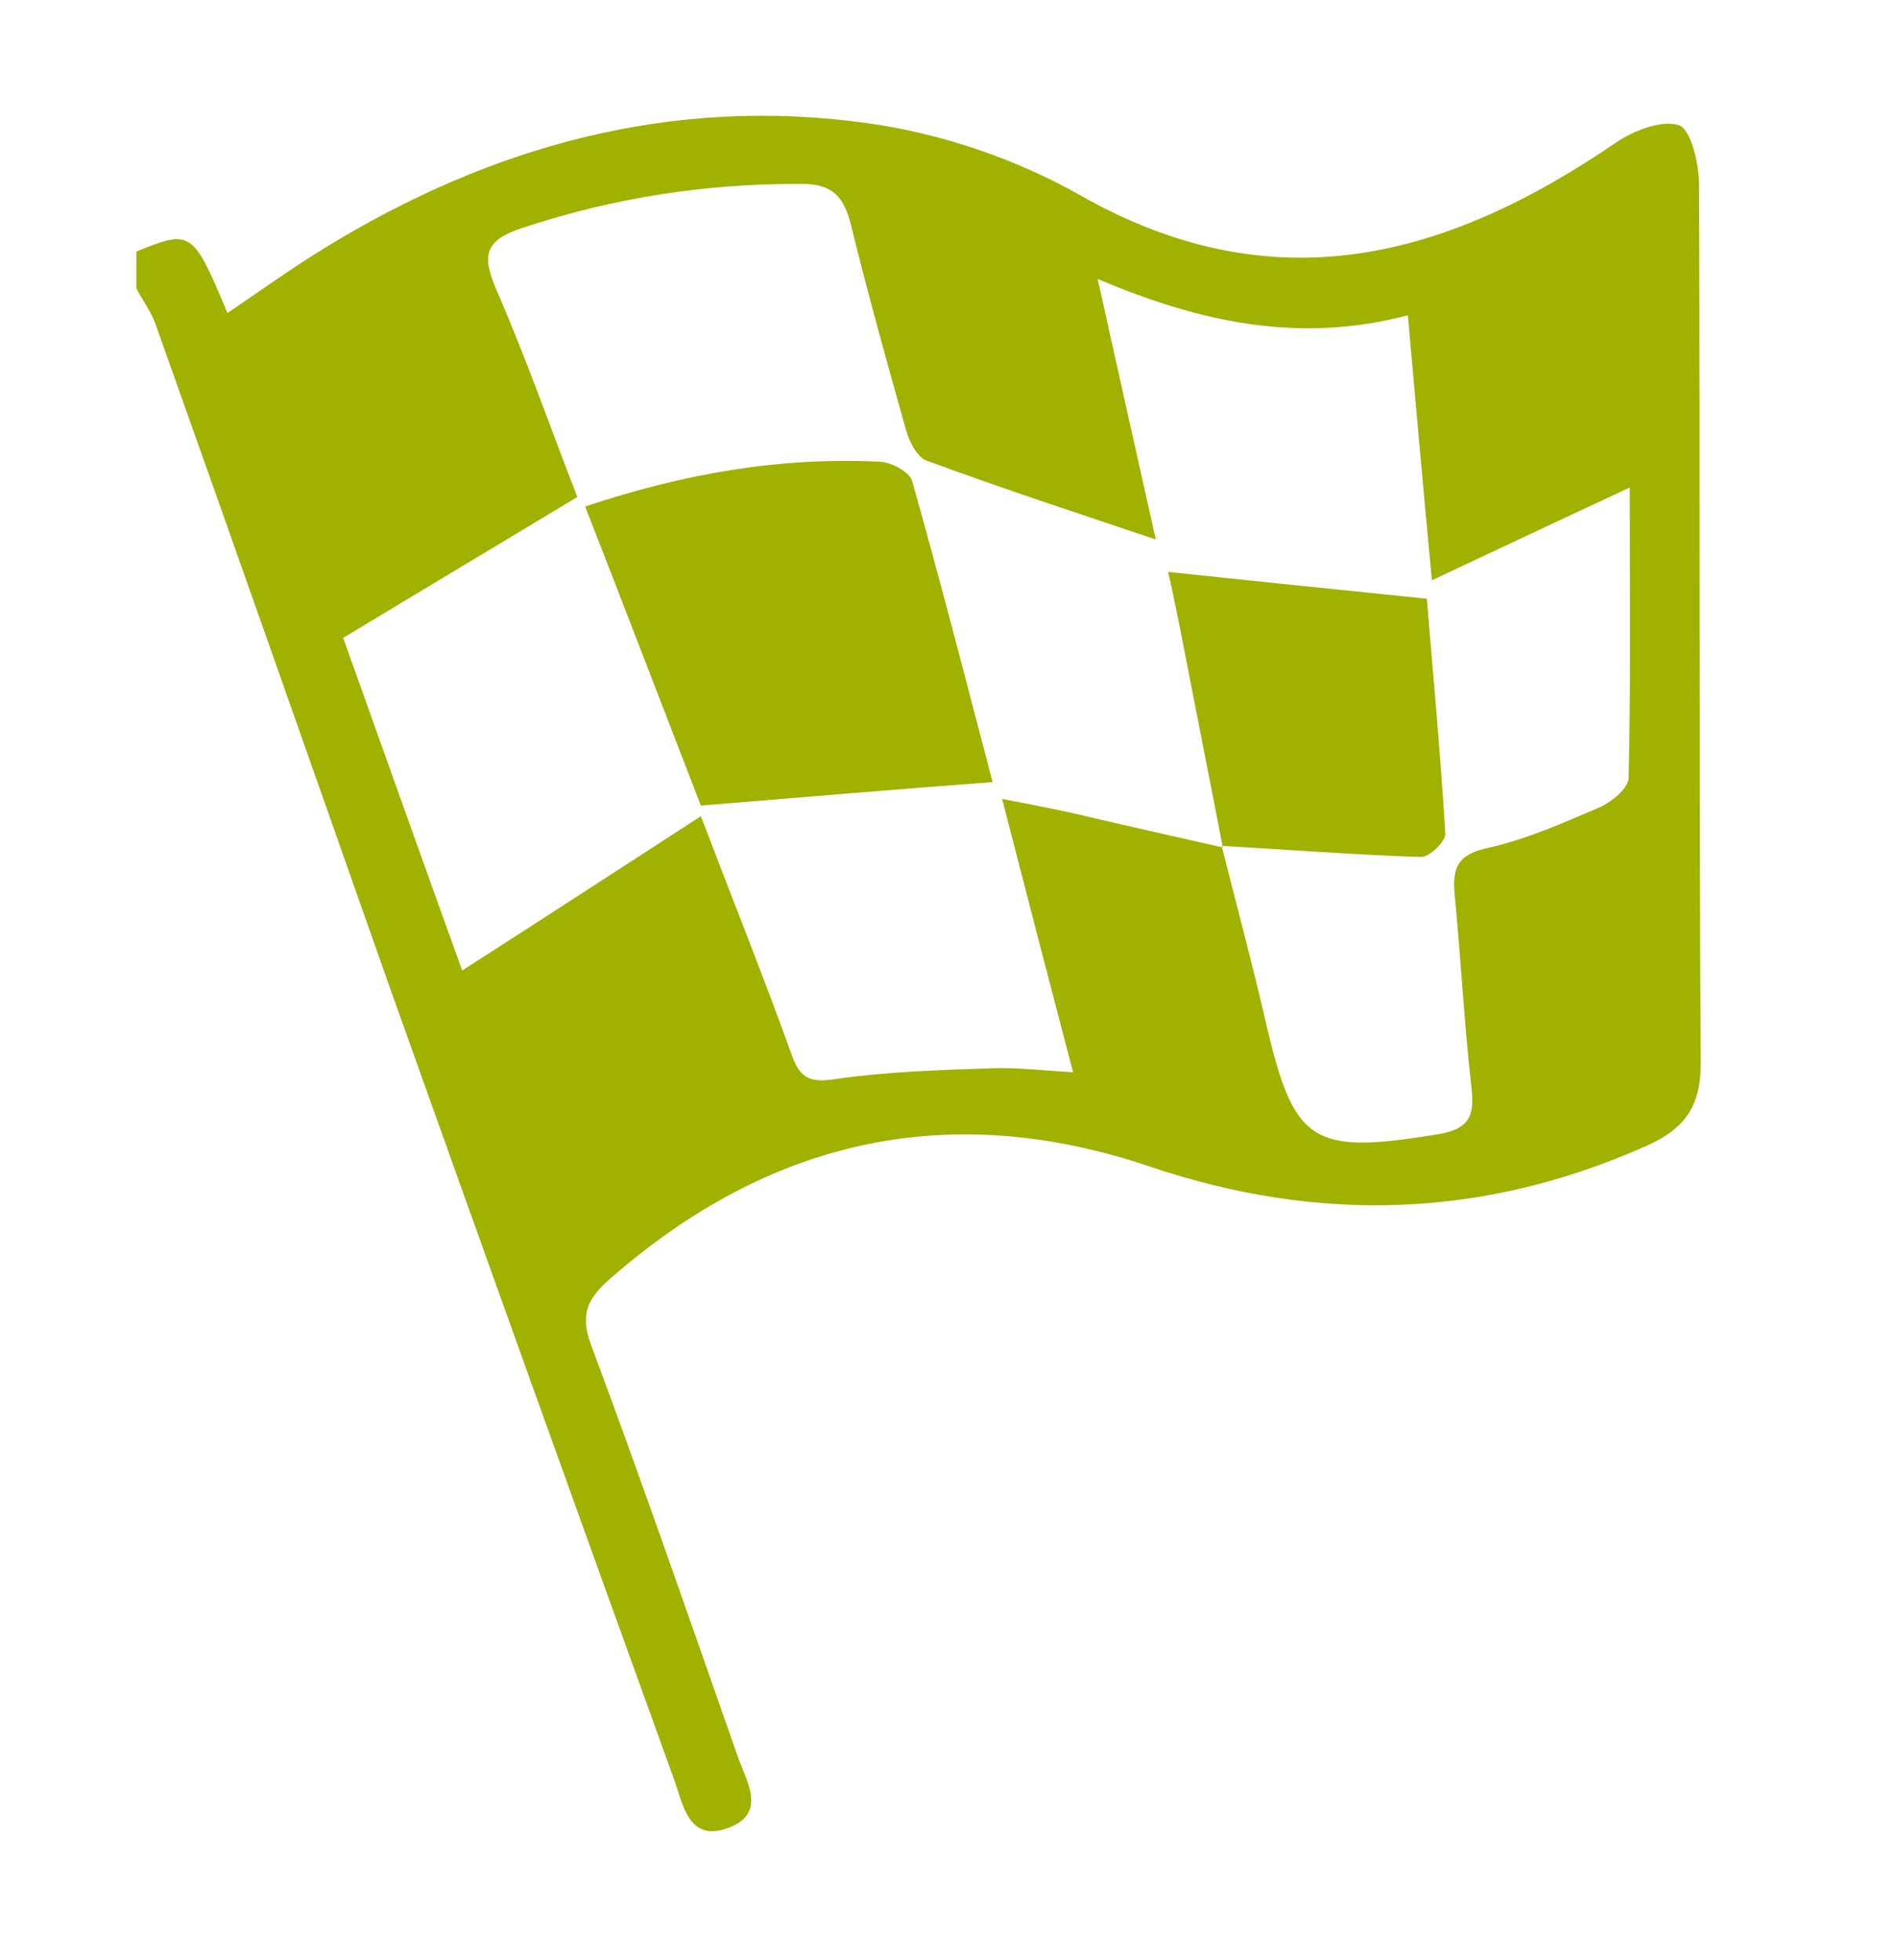 <svg version="1.1" id="Layer_1" xmlns="http://www.w3.org/2000/svg" xmlns:xlink="http://www.w3.org/1999/xlink" x="0px" y="0px"
	 viewBox="0 0 33.96 35.06" style="enable-background:new 0 0 33.96 35.06;" xml:space="preserve">
<style type="text/css">
	.st0{fill:#009DB5;}
	.st1{fill:#E84E0F;}
	.st2{fill:#A0B100;}
	.st3{fill:#F59A00;}
	.st4{fill:#58417E;}
</style>
<g>
	<path class="st2" d="M2.44,4.5c0.98-0.4,1.01-0.38,1.63,1.1c0.59-0.4,1.16-0.81,1.75-1.17c2.98-1.83,6.21-2.71,9.68-2.23
		c1.32,0.18,2.68,0.64,3.84,1.3c3.46,1.96,6.54,1.12,9.56-0.94c0.32-0.22,0.82-0.42,1.14-0.32c0.21,0.07,0.36,0.68,0.36,1.06
		c0.02,5.24,0,10.49,0.03,15.73c0,0.79-0.31,1.18-1,1.48c-2.91,1.29-5.85,1.37-8.85,0.36c-3.6-1.22-6.82-0.49-9.67,2.01
		c-0.4,0.35-0.54,0.63-0.33,1.19c0.91,2.44,1.76,4.9,2.62,7.35c0.16,0.45,0.52,1.01-0.15,1.27c-0.74,0.29-0.83-0.43-1-0.89
		c-1.7-4.7-3.39-9.41-5.07-14.12C5.58,13.71,4.19,9.75,2.78,5.79C2.7,5.57,2.55,5.37,2.44,5.16V4.5z M21.88,15.16l-0.02-0.02
		c0.26,1.03,0.54,2.07,0.78,3.11c0.51,2.21,0.82,2.41,3.09,2.04c0.53-0.09,0.66-0.3,0.6-0.82c-0.13-1.14-0.19-2.3-0.3-3.44
		c-0.05-0.48,0.03-0.74,0.58-0.86c0.68-0.15,1.34-0.44,1.99-0.72c0.22-0.09,0.53-0.34,0.54-0.53c0.04-1.71,0.02-3.43,0.02-5.2
		c-1.22,0.57-2.33,1.09-3.54,1.66c-0.16-1.69-0.29-3.18-0.43-4.74c-1.94,0.51-3.71,0.13-5.55-0.65c0.38,1.71,0.71,3.19,1.04,4.66
		c-1.43-0.48-2.77-0.92-4.1-1.41c-0.17-0.06-0.31-0.34-0.37-0.55c-0.34-1.21-0.68-2.43-0.98-3.65c-0.12-0.49-0.31-0.75-0.87-0.75
		c-1.71-0.01-3.36,0.24-4.99,0.78C8.68,4.29,8.61,4.55,8.88,5.18c0.54,1.24,0.99,2.53,1.45,3.71c-1.46,0.88-2.83,1.7-4.19,2.52
		c0.75,2.1,1.44,4.04,2.13,5.95c1.45-0.93,2.82-1.82,4.27-2.76c0.6,1.57,1.14,2.92,1.63,4.28c0.15,0.43,0.35,0.49,0.79,0.42
		c0.91-0.13,1.84-0.16,2.76-0.19c0.47-0.02,0.94,0.04,1.48,0.07c-0.44-1.68-0.84-3.22-1.27-4.89c0.55,0.11,0.94,0.18,1.33,0.27
		C20.14,14.77,21.01,14.96,21.88,15.16"/>
	<g>
		<path class="st2" d="M12.54,14.41c-0.65-1.68-1.34-3.48-2.07-5.35c1.77-0.59,3.49-0.89,5.28-0.8c0.2,0.01,0.52,0.18,0.57,0.34
			c0.51,1.81,0.98,3.63,1.44,5.39C16.03,14.12,14.36,14.26,12.54,14.41"/>
		<path class="st2" d="M21.88,15.16c-0.26-1.33-0.52-2.66-0.78-3.99c-0.07-0.34-0.14-0.69-0.2-0.94c1.5,0.16,2.98,0.31,4.63,0.48
			c0.1,1.23,0.24,2.71,0.33,4.2c0.01,0.14-0.29,0.43-0.44,0.42c-1.19-0.04-2.37-0.13-3.56-0.2C21.86,15.14,21.88,15.16,21.88,15.16"
			/>
	</g>
</g>
</svg>